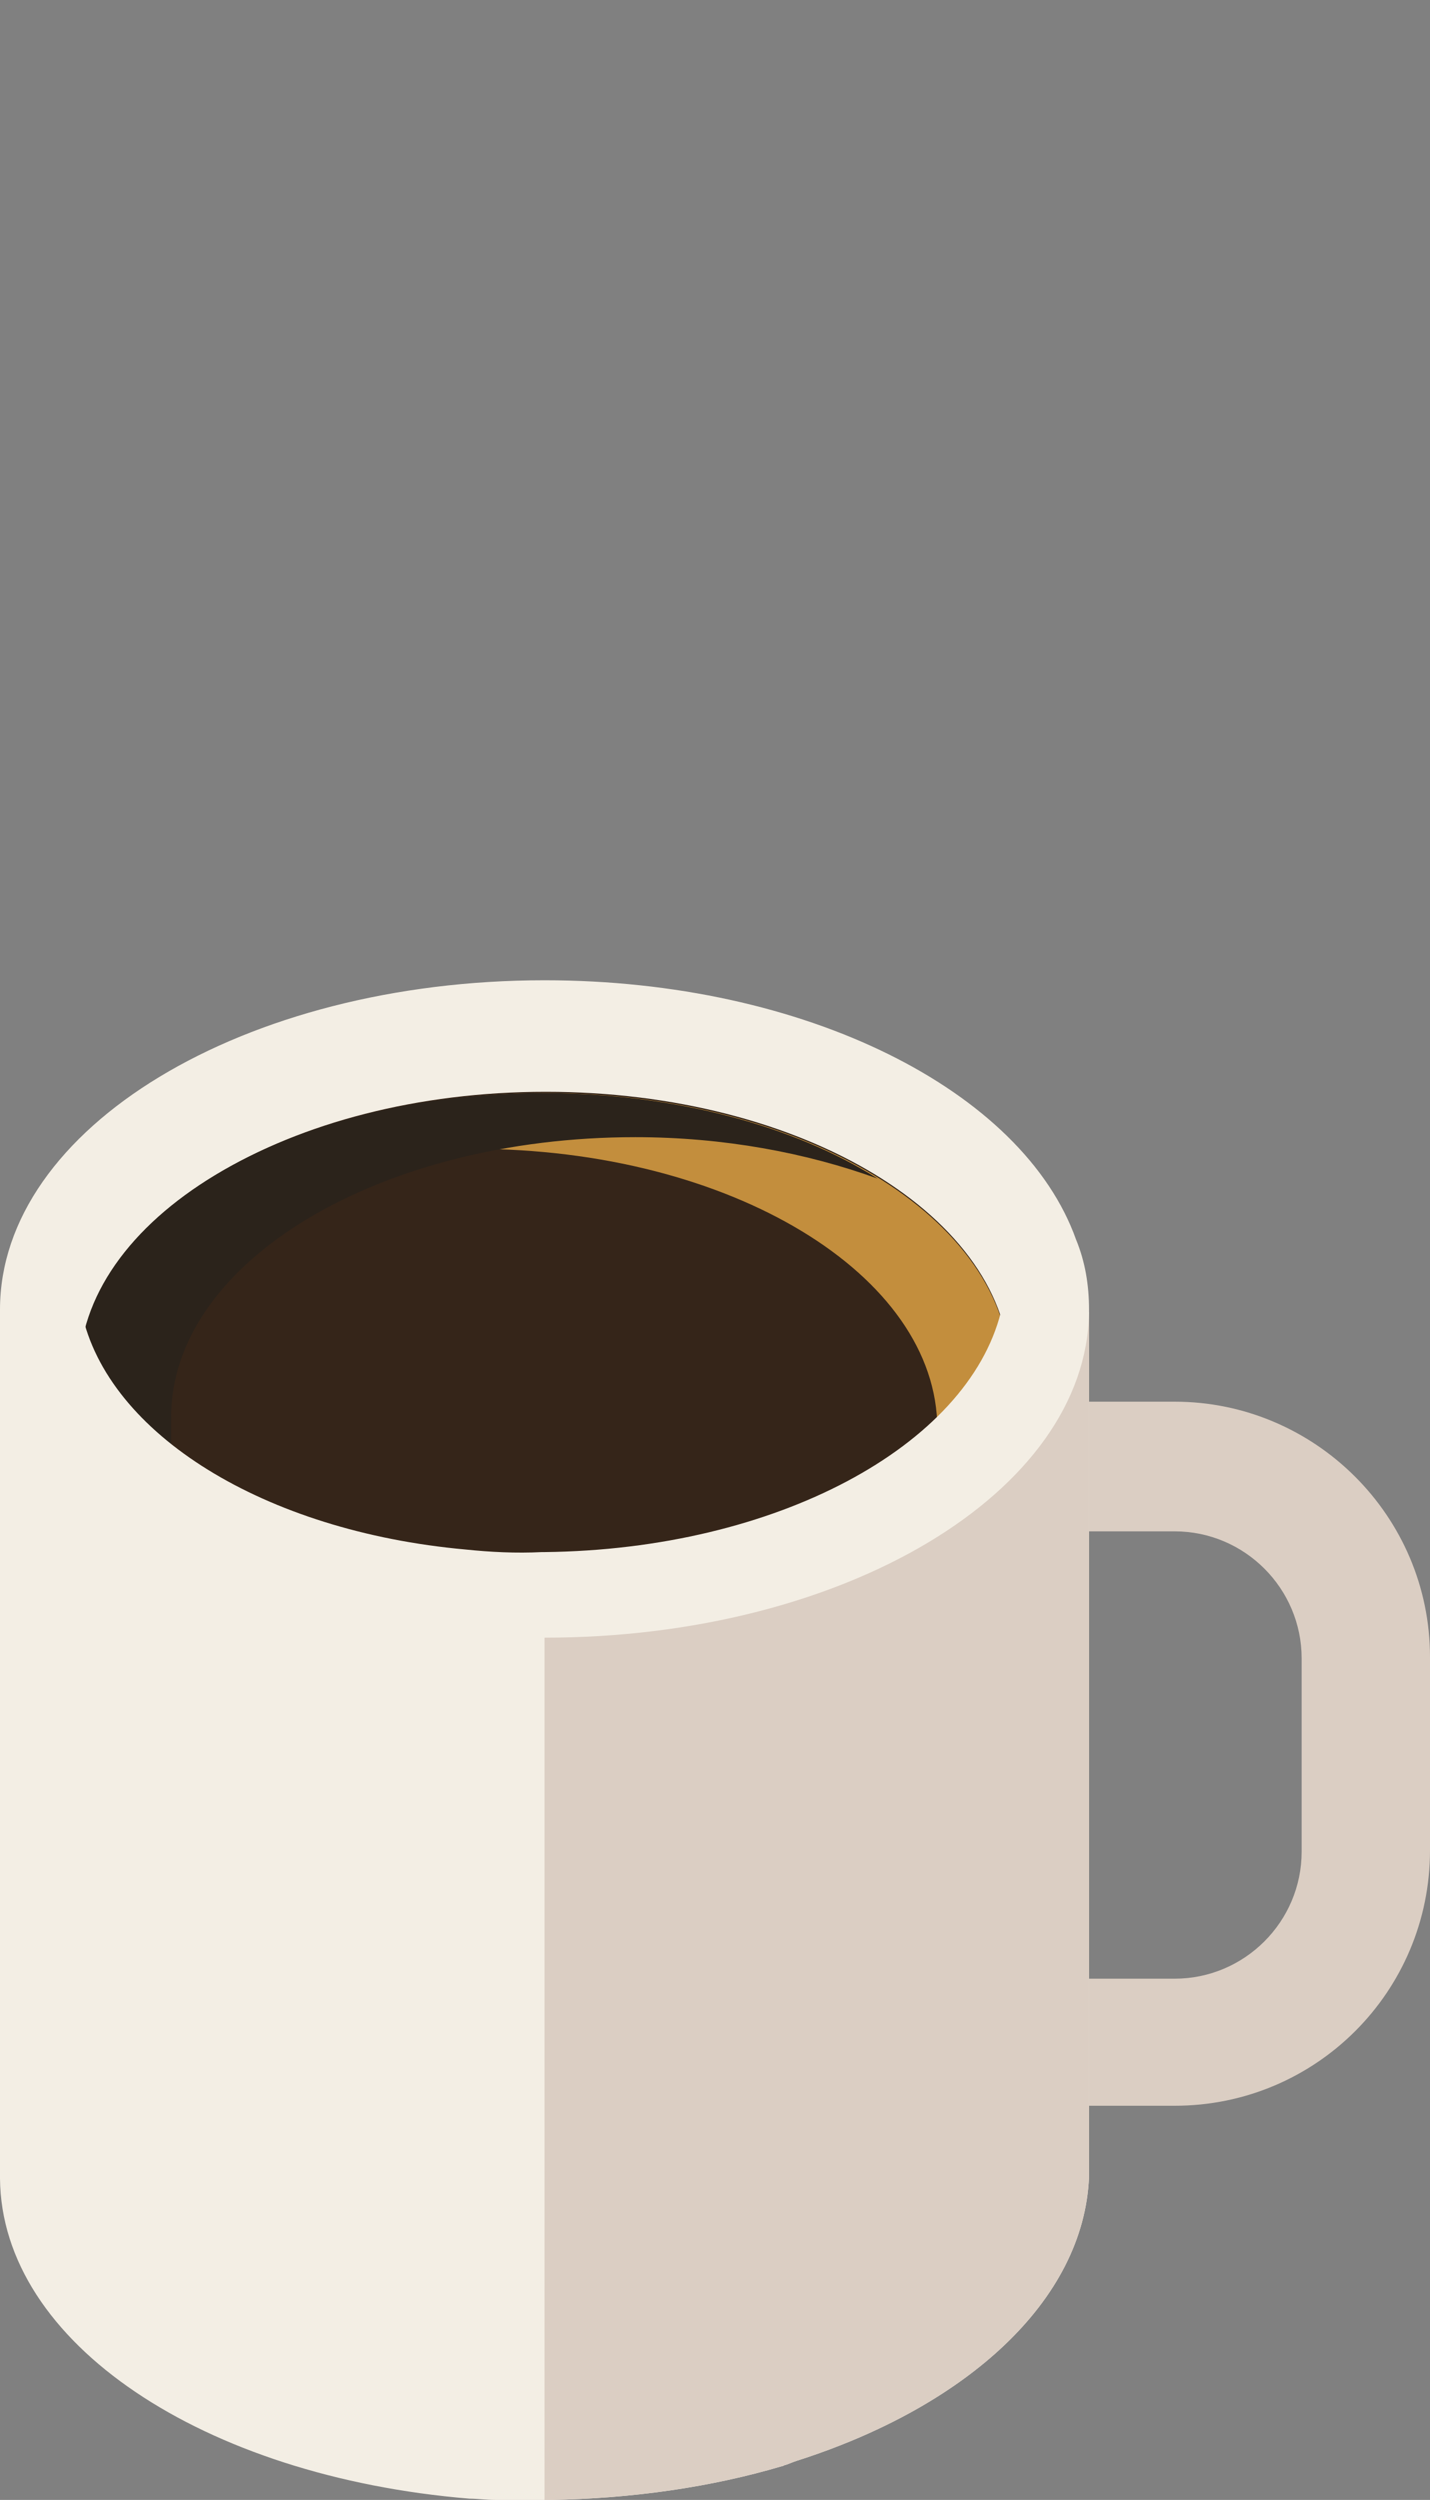 <?xml version="1.0" encoding="utf-8"?>
<!-- Generator: Adobe Illustrator 22.0.1, SVG Export Plug-In . SVG Version: 6.00 Build 0)  -->
<svg version="1.1" id="Layer_1" xmlns="http://www.w3.org/2000/svg" xmlns:xlink="http://www.w3.org/1999/xlink" x="0px" y="0px"
	 viewBox="0 0 110.3 192.8" style="enable-background:new 0 0 110.3 192.8;" xml:space="preserve">
<rect x="0" y="0" width="110.3" height="192.8" fill="#808080" stroke="none"/>
<style type="text/css">
	.st0{fill:#F3EEE4;}
	.st1{fill:#352519;}
	.st2{fill:#C38E3D;}
	.st3{fill:#2B231B;}
	.st4{fill:#DBCEC3;}
</style>
<path class="st0" d="M84,101c0,0.1,0,0.2,0,0.2c-0.2,13.9-18.9,25.1-42,25.1h-0.1c-2,0-4-0.1-5.9-0.3C15.8,124.3,0.2,113.8,0,101.2
	c0-0.1,0-0.2,0-0.2c0-14,18.8-25.4,42-25.4c20.1,0,36.9,8.5,41,20C83.7,97.3,84,99.1,84,101z"/>
<path class="st1" d="M77.8,106.1L77.8,106.1l0,56.3c0,0.2,0,0.4,0,0.5c-0.5,11.6-16.2,21-35.5,21.2c-19.8,0.2-35.9-9.2-36-21.1
	c0-0.2,0-0.3,0-0.5v-56.5h0c0-0.1,0-0.1,0-0.2c0-11.9,16-21.6,35.8-21.6s35.8,9.7,35.8,21.6C77.8,105.9,77.8,106,77.8,106.1z"/>
<path class="st2" d="M77.9,106.1L77.9,106.1l0,56.3c0,0.2,0,0.4,0,0.5c-0.2,5.8-4.3,11.1-10.7,14.9c3.1-3.1,5-6.7,5.1-10.6
	c0-0.2,0-0.4,0-0.5v-56.5c0-11.9-16-21.6-35.8-21.6c-9.8,0-18.7,2.4-25.1,6.2c6.3-6.3,17.7-10.5,30.7-10.5
	c19.8,0,35.8,9.7,35.8,21.6C77.9,105.9,77.9,106,77.9,106.1z"/>
<path class="st3" d="M13.2,109.3c0,0.1,0,0.1,0,0.2h0v57c0.1,5.7,3.8,10.8,9.7,14.5c-10-3.7-16.7-10.3-16.8-18c0-0.2,0-0.3,0-0.5
	v-56.4h0c0-0.1,0-0.1,0-0.2c0-11.9,16-21.6,35.8-21.6c10.1,0,19.3,2.5,25.8,6.6c-5.5-2-11.9-3.2-18.7-3.2
	C29.3,87.7,13.2,97.3,13.2,109.3z"/>
<g>
	<path class="st4" d="M90.6,162.4H74.1v-54.3h16.5c10.8,0,19.7,8.8,19.7,19.7v14.9C110.3,153.6,101.5,162.4,90.6,162.4z M83.9,152.6
		h6.7c5.4,0,9.8-4.4,9.8-9.8v-14.9c0-5.4-4.4-9.8-9.8-9.8h-6.7V152.6z"/>
</g>
<path class="st0" d="M84,101.2v66.1c0,0.2,0,0.4,0,0.6c-0.4,9.5-9.4,17.7-22.6,21.9c0,0,0,0,0,0c-0.3,0.1-0.5,0.2-0.8,0.3h0
	c-0.1,0-0.2,0.1-0.3,0.1c-5.4,1.6-11.5,2.5-17.9,2.6c-0.1,0-0.3,0-0.4,0h-0.1c-0.4,0-0.7,0-1.1,0c-0.1,0-0.2,0-0.3,0
	c-0.5,0-1,0-1.4,0c-0.3,0-0.6,0-0.9,0c-0.7,0-1.4-0.1-2-0.1C15.7,191,0.1,180.7,0,168c0-0.2,0-0.4,0-0.6v-66.2h6.3
	c2,9.4,14.1,16.9,29.6,18.3c1.9,0.2,3.9,0.3,5.9,0.2c0.1,0,0.2,0,0.2,0c17.9-0.2,32.6-8.2,35.2-18.5H84z"/>
<path class="st4" d="M84,101.2v66.1c0,0.2,0,0.4,0,0.6c-0.4,9.5-9.4,17.7-22.6,21.9c0,0,0,0,0,0c-0.3,0.1-0.5,0.2-0.8,0.3h0
	c-0.1,0-0.2,0.1-0.3,0.1c-5.4,1.6-11.5,2.5-17.9,2.6c-0.1,0-0.3,0-0.4,0h0v-66.5H42C65.1,126.3,83.8,115.1,84,101.2L84,101.2z"/>
</svg>
